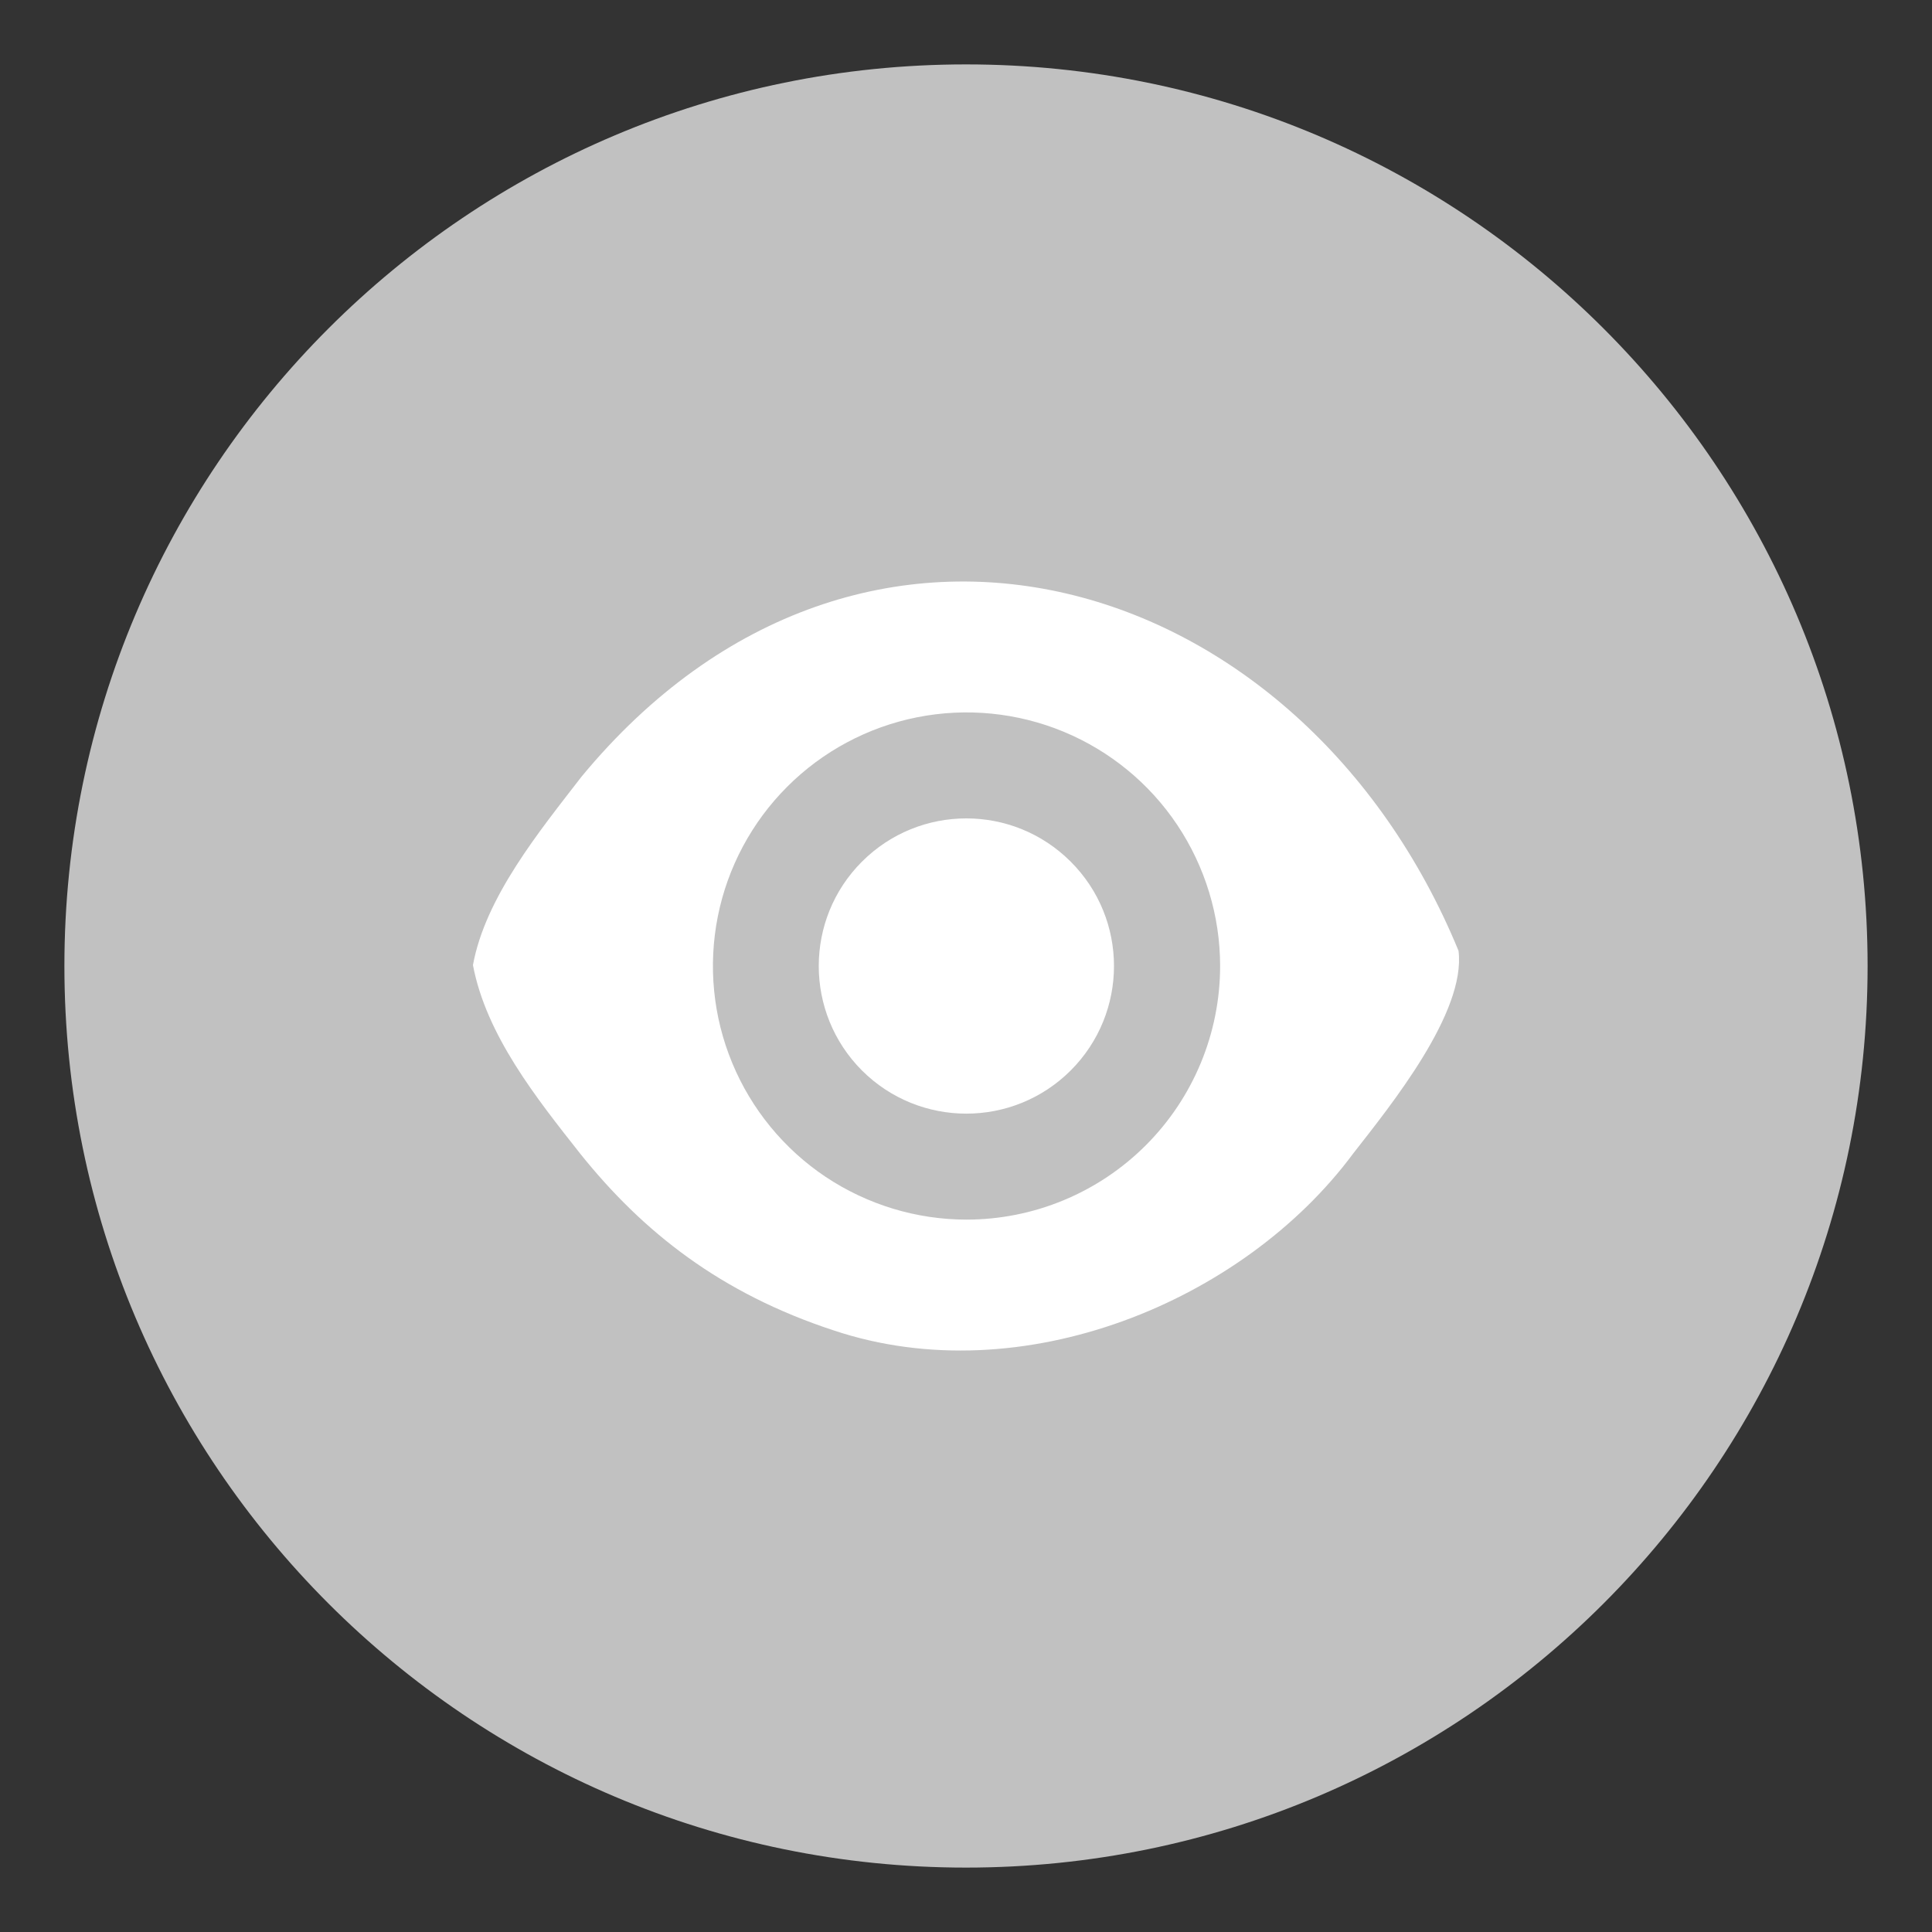 <svg width="15" height="15" viewBox="0 0 15 15" fill="none" xmlns="http://www.w3.org/2000/svg">
<rect x="0" y="0" width="15" height="15" fill="#333333" stroke="none"/>
<g clip-path="url(#clip0_250_46)">
<path d="M7.5 14.5C11.366 14.5 14.5 11.366 14.5 7.5C14.5 3.634 11.366 0.5 7.5 0.5C3.634 0.5 0.5 3.634 0.5 7.5C0.5 11.366 3.634 14.5 7.5 14.5Z" fill="#C1C1C1"/>
<path d="M11.324 7.382C10.109 4.429 6.696 3.39 4.515 6.03C4.191 6.45 3.768 6.965 3.672 7.493C3.775 8.037 4.164 8.525 4.504 8.956C4.993 9.567 5.595 10.041 6.472 10.329C7.934 10.818 9.654 10.106 10.506 8.956C10.798 8.582 11.383 7.86 11.324 7.382ZM7.504 9.469C7.115 9.469 6.734 9.353 6.41 9.137C6.087 8.921 5.834 8.613 5.685 8.253C5.536 7.894 5.497 7.498 5.573 7.116C5.649 6.734 5.837 6.383 6.112 6.108C6.387 5.833 6.738 5.645 7.12 5.569C7.502 5.493 7.898 5.532 8.258 5.681C8.617 5.83 8.925 6.082 9.141 6.406C9.357 6.73 9.473 7.111 9.473 7.5C9.473 8.022 9.265 8.523 8.896 8.892C8.527 9.261 8.026 9.469 7.504 9.469Z" fill="white"/>
<path d="M8.313 8.311C8.761 7.863 8.761 7.137 8.313 6.69C7.865 6.242 7.14 6.242 6.692 6.69C6.245 7.137 6.245 7.863 6.692 8.311C7.14 8.758 7.865 8.758 8.313 8.311Z" fill="white"/>
</g>
<defs>
<clipPath id="clip0_250_46">
<rect width="15" height="15" fill="white"/>
</clipPath>
</defs>
</svg>
